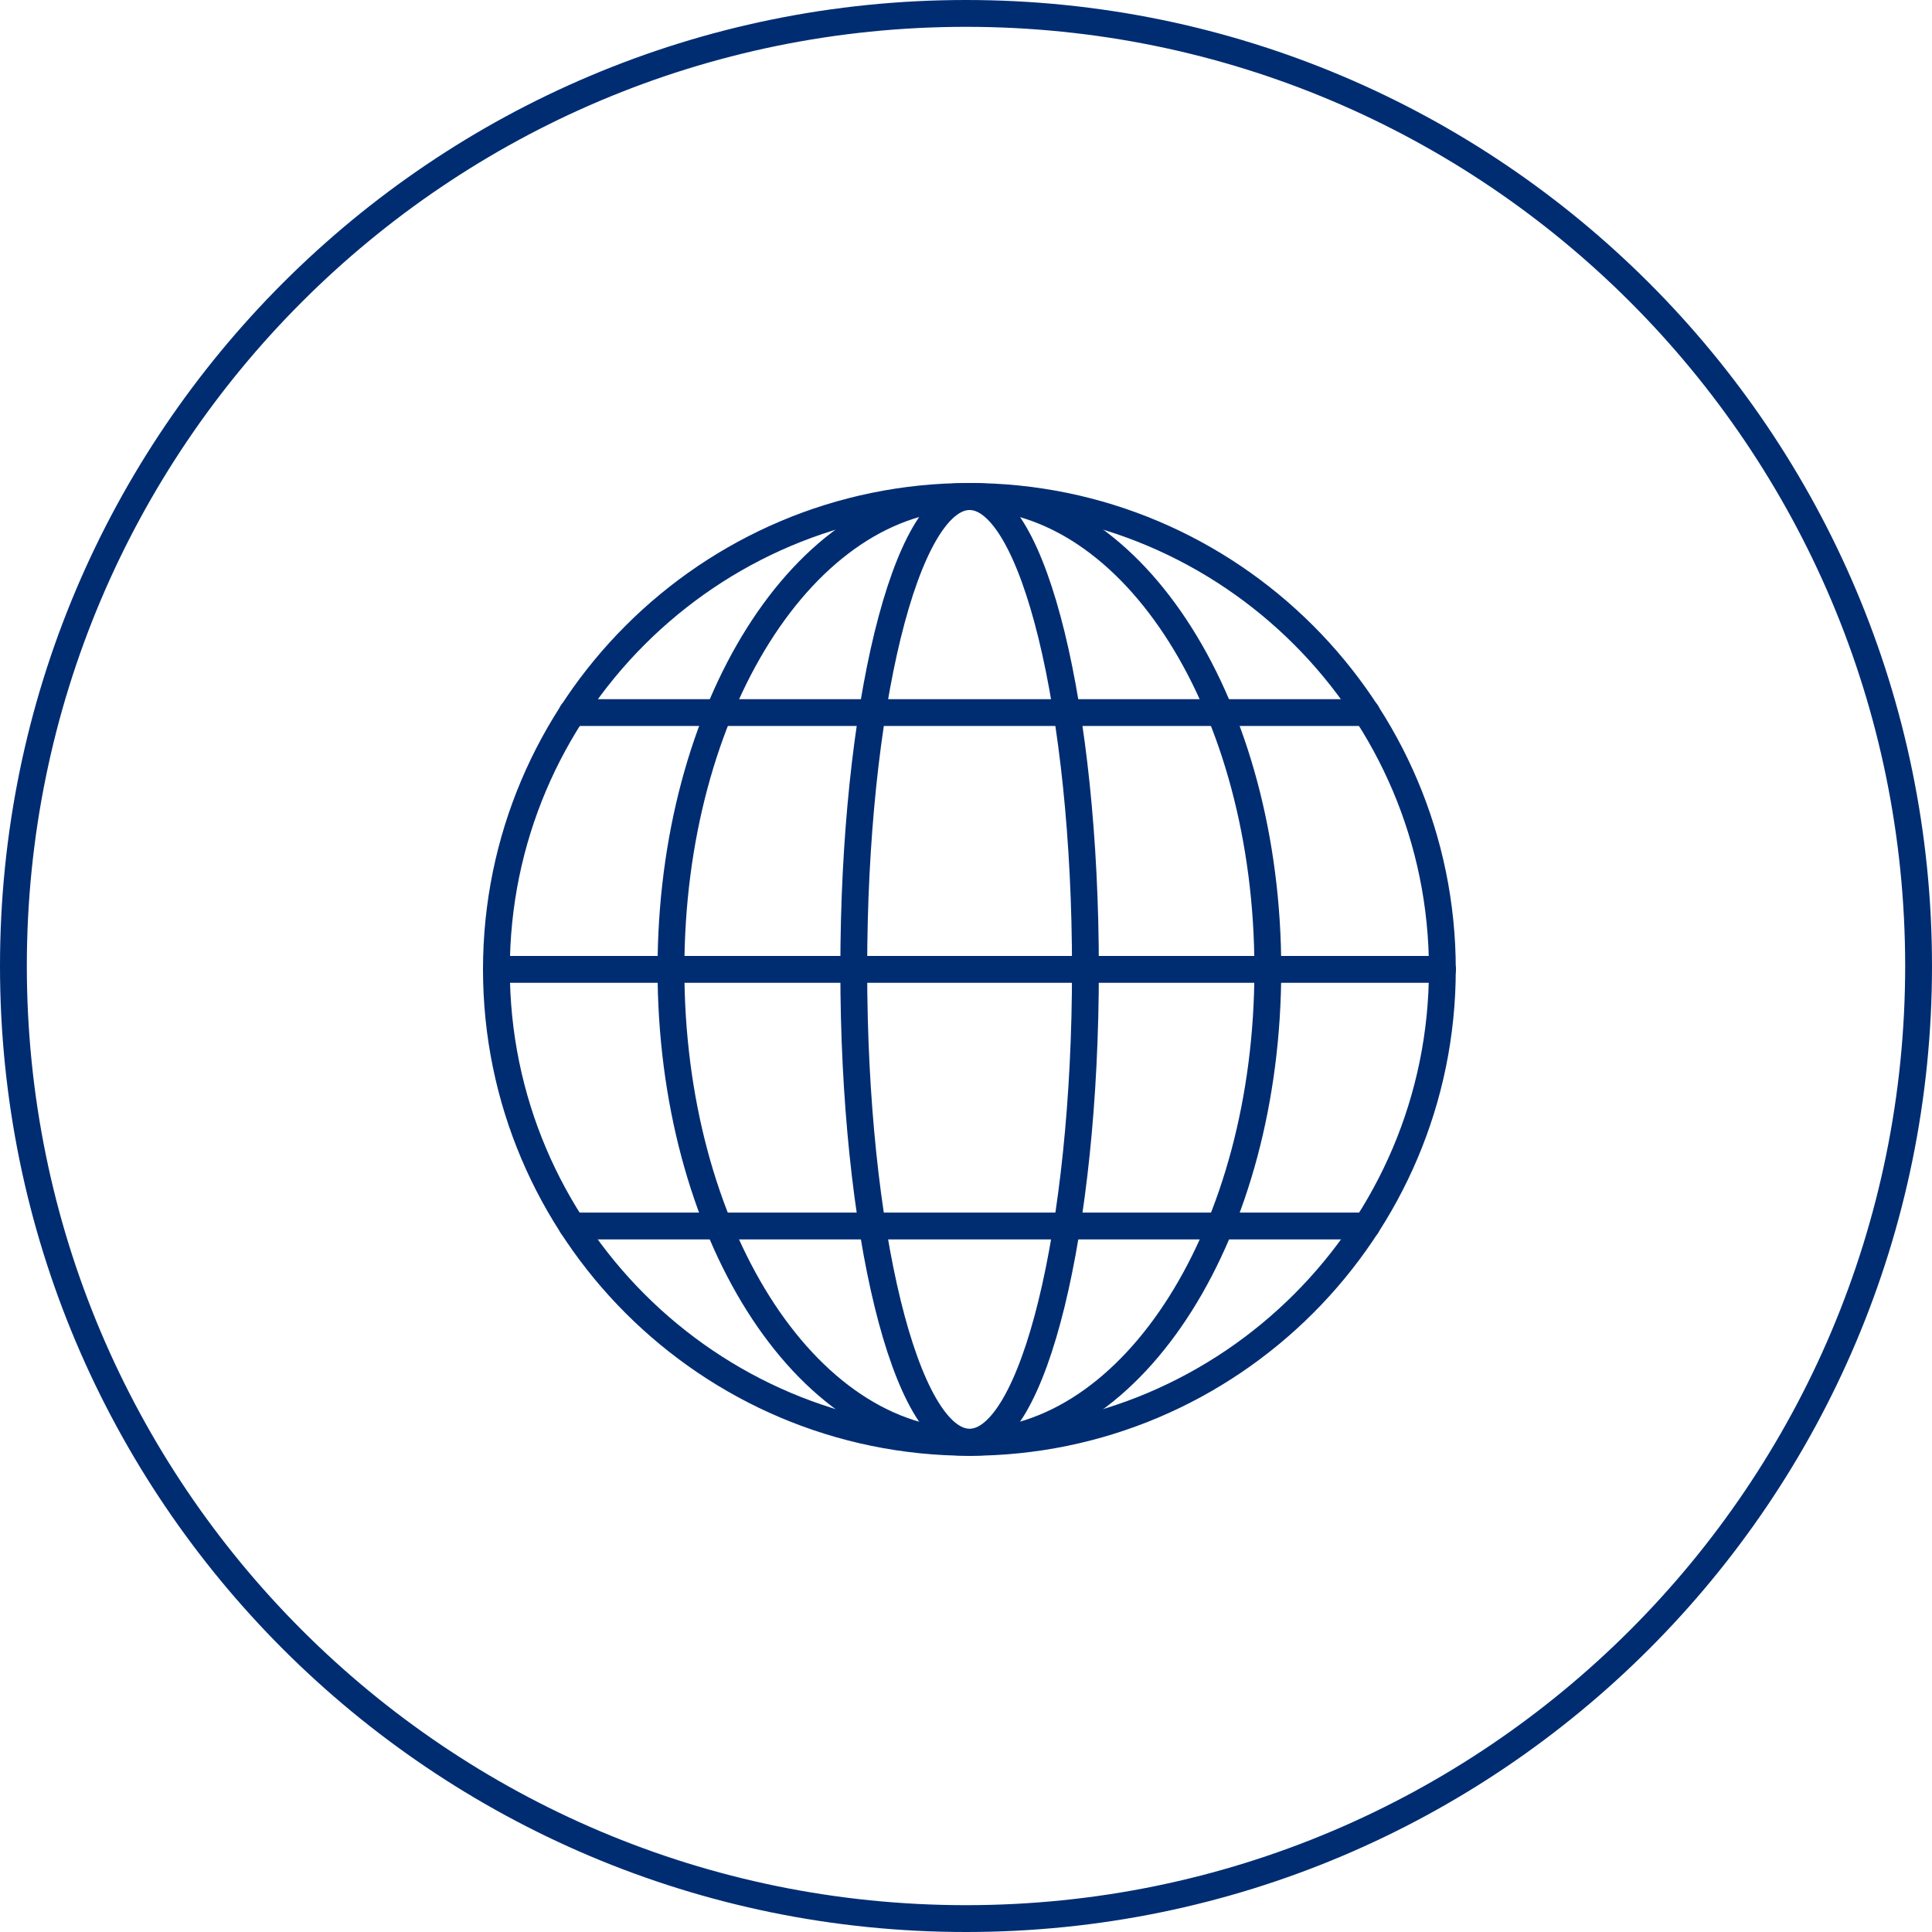 <svg width="144" height="144" viewBox="0 0 144 144" fill="none" xmlns="http://www.w3.org/2000/svg">
<g clip-path="url(#clip0_2408_1201)">
<path d="M72 143C111.212 143 143 111.212 143 72C143 32.788 111.212 1 72 1C32.788 1 1 32.788 1 72C1 111.212 32.788 143 72 143Z" stroke="#002D72" stroke-width="2" stroke-miterlimit="10"/>
<path d="M72.253 107.505C84.538 107.505 94.496 91.722 94.496 72.253C94.496 52.783 84.538 37 72.253 37C59.968 37 50.01 52.783 50.01 72.253C50.01 91.722 59.968 107.505 72.253 107.505Z" stroke="#002D72" stroke-width="2" stroke-linecap="round" stroke-linejoin="round"/>
<path d="M80.902 72.252C80.902 91.715 77.038 107.49 72.268 107.49C67.497 107.49 63.634 91.715 63.634 72.252C63.634 52.789 67.497 37.014 72.268 37.014C77.038 37.014 80.902 52.789 80.902 72.252Z" stroke="#002D72" stroke-width="2" stroke-linecap="round" stroke-linejoin="round"/>
<path d="M37 72.252H107.52" stroke="#002D72" stroke-width="2" stroke-linecap="round" stroke-linejoin="round"/>
<path d="M101.857 91.379H42.648" stroke="#002D72" stroke-width="2" stroke-linecap="round" stroke-linejoin="round"/>
<path d="M42.648 53.111H101.857" stroke="#002D72" stroke-width="2" stroke-linecap="round" stroke-linejoin="round"/>
<path d="M72.253 107.505C52.804 107.505 37 91.686 37 72.253C37 52.819 52.819 37 72.253 37C91.686 37 107.505 52.819 107.505 72.253C107.505 91.686 91.686 107.505 72.253 107.505Z" stroke="#002D72" stroke-width="2" stroke-linecap="round" stroke-linejoin="round"/>
</g>
<defs>
<clipPath id="clip0_2408_1201">
<rect width="144" height="144" fill="white"/>
</clipPath>
</defs>
</svg>

